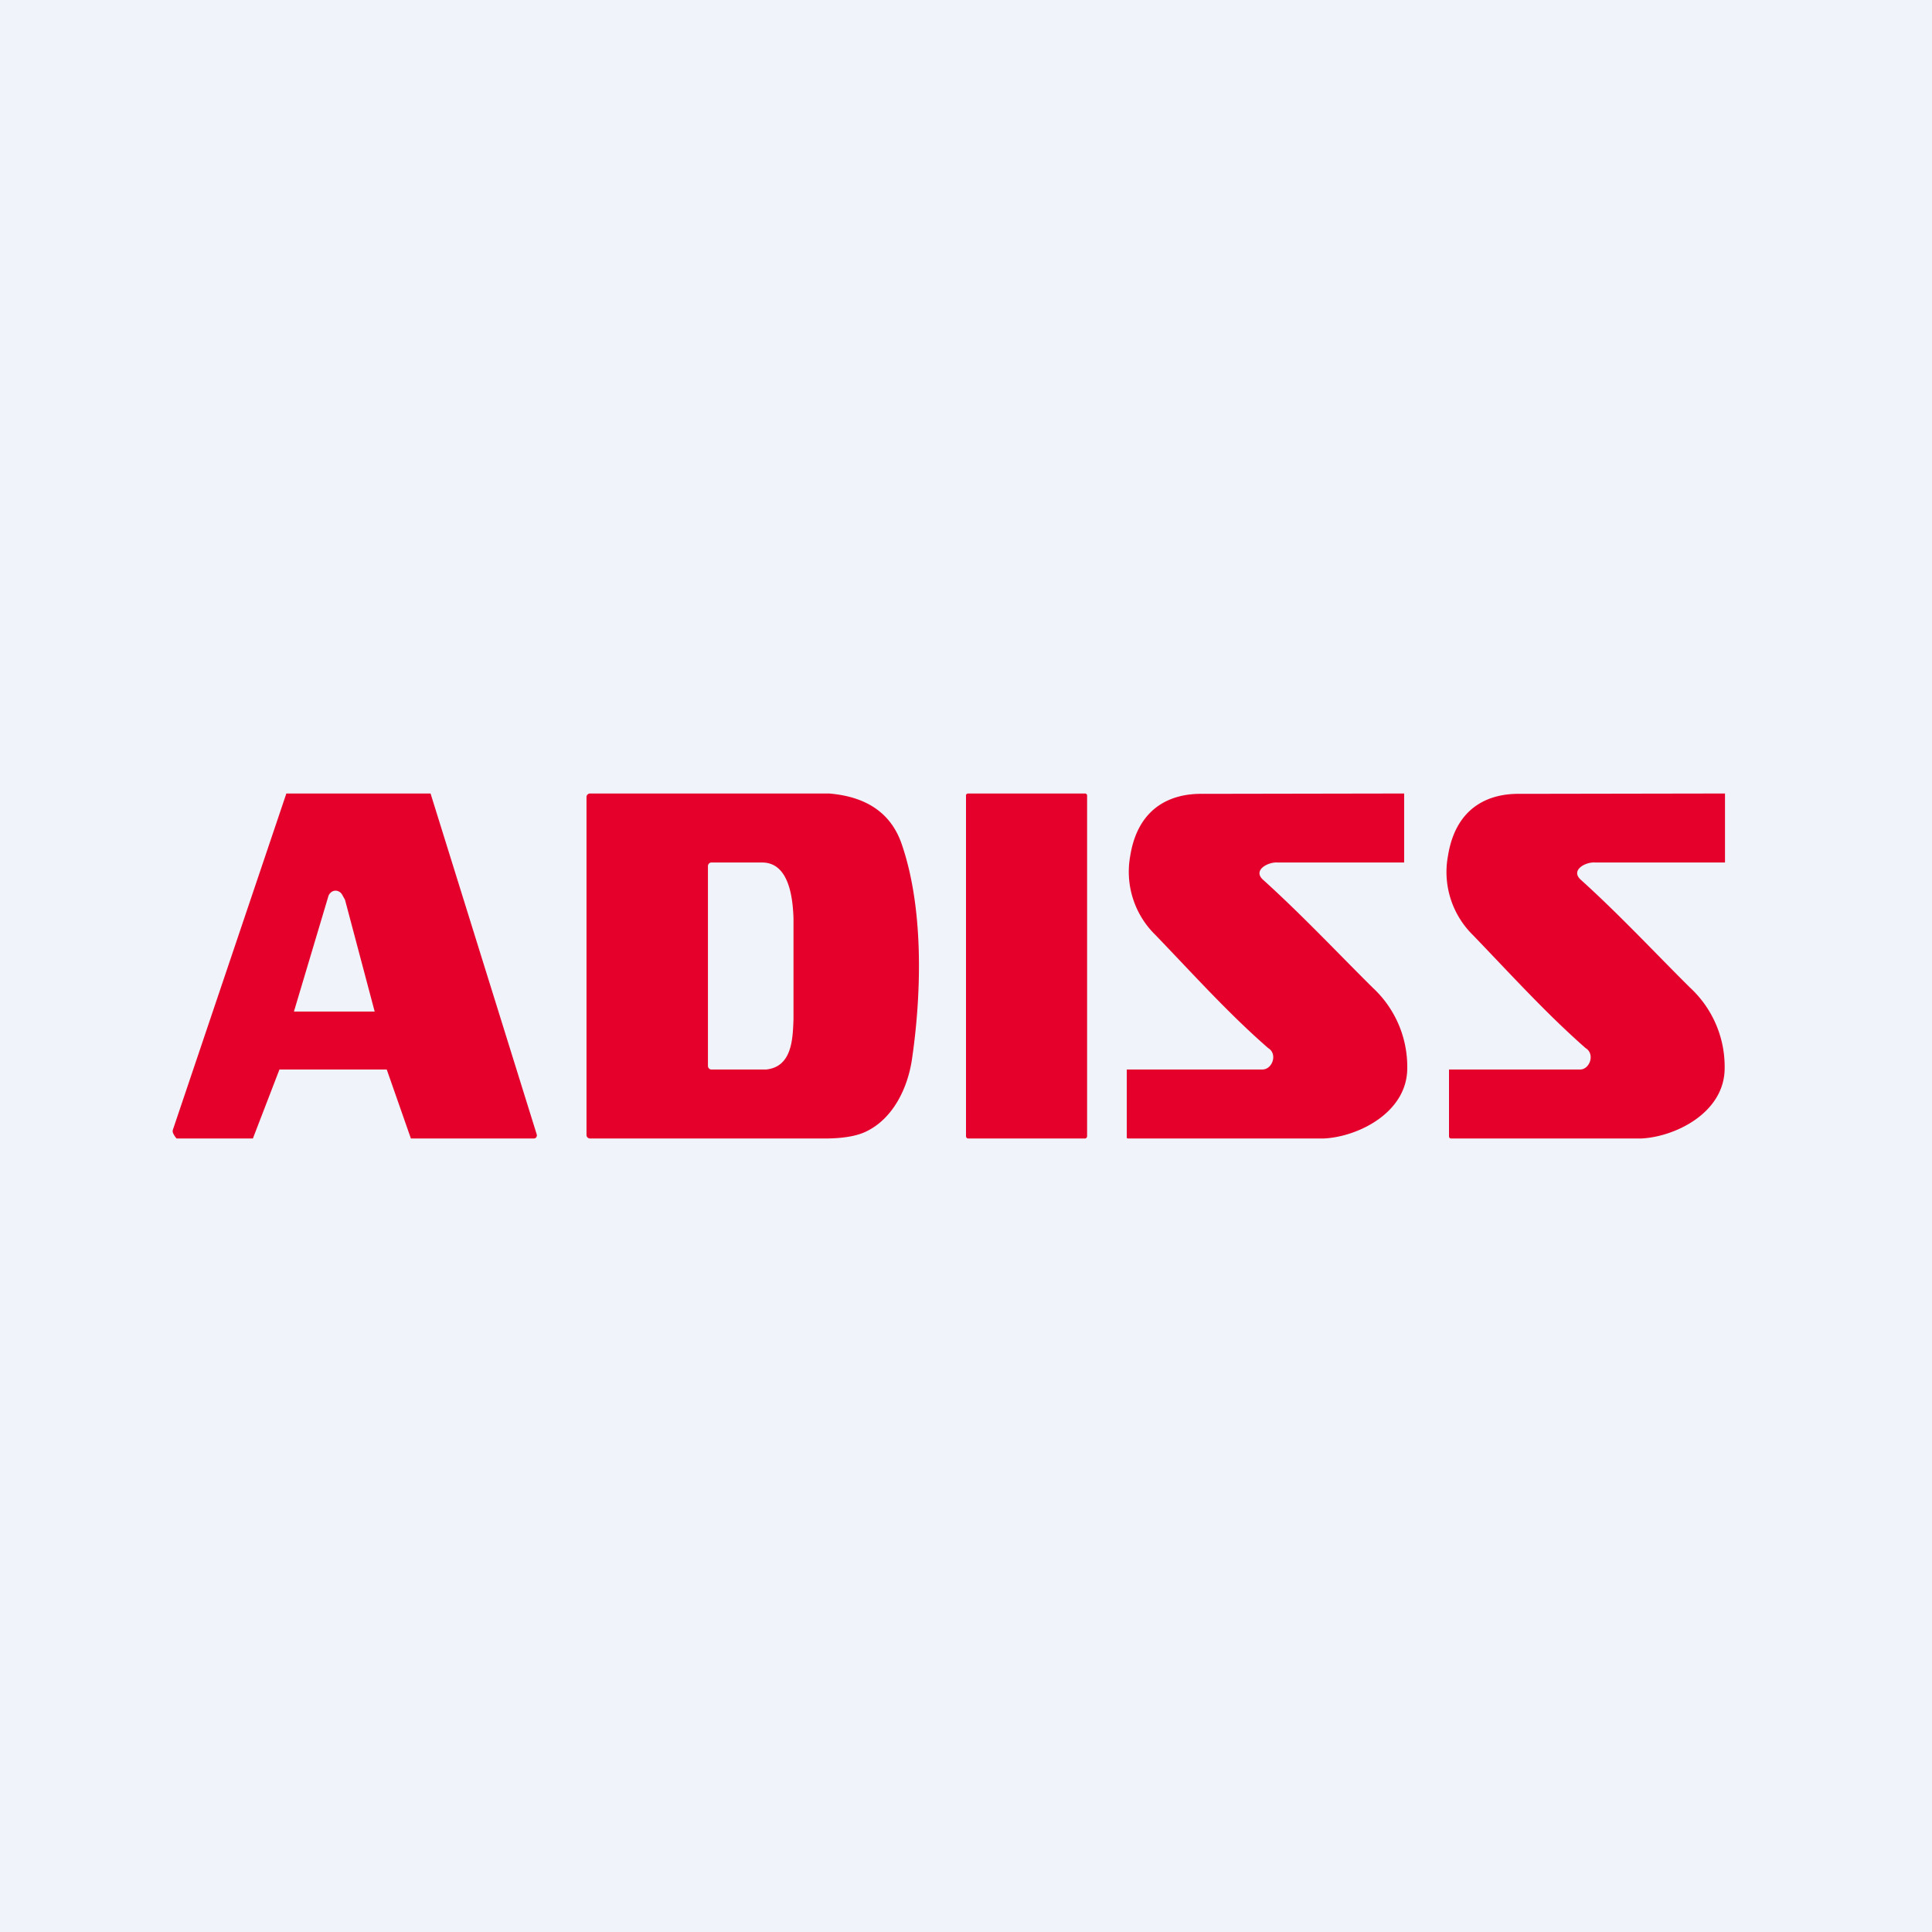 <!-- by TradingView --><svg width="56" height="56" viewBox="0 0 56 56" xmlns="http://www.w3.org/2000/svg"><path fill="#F0F3FA" d="M0 0h56v56H0z"/><path d="m12.48 23 3.08 9.89a.1.1 0 0 1-.02.08.09.09 0 0 1-.07.03h-3.56l-.7-2H8.1l-.77 2H5.12a.54.54 0 0 1-.1-.15.14.14 0 0 1-.01-.1L8.3 23h4.17Zm-3.95 6.32h2.33L10 26.08l-.09-.16a.22.22 0 0 0-.09-.08.2.2 0 0 0-.23.03.23.23 0 0 0-.07.1l-1 3.35ZM24.03 23c1.09.09 1.78.57 2.09 1.42.65 1.84.6 4.3.32 6.24-.12.88-.56 1.77-1.34 2.14-.27.13-.67.2-1.2.2h-6.8a.1.1 0 0 1-.07-.03.1.1 0 0 1-.03-.07v-9.8a.1.1 0 0 1 .03-.07.1.1 0 0 1 .07-.03h6.93ZM23 29.53v-2.91c-.02-.6-.13-1.62-.91-1.62h-1.47a.1.1 0 0 0-.07.03.11.11 0 0 0-.03.07v5.8c0 .02.01.05.03.07a.1.1 0 0 0 .06.03h1.6c.75-.08.77-.89.79-1.47ZM31.45 23h-3.39a.06.06 0 0 0-.06.07v9.86c0 .04.03.07.06.07h3.39c.03 0 .06-.03.06-.07v-9.86a.06.06 0 0 0-.06-.07ZM40.7 23v2h-3.67c-.27-.02-.73.22-.42.5 1.13 1.02 2.2 2.16 3.18 3.13a3.12 3.12 0 0 1 1 2.33c0 1.3-1.45 2-2.43 2.04H32.7l-.04-.01V31h3.93c.29 0 .45-.45.17-.62-1.15-1-2.2-2.17-3.27-3.28a2.56 2.56 0 0 1-.73-2.29c.23-1.44 1.22-1.81 2.08-1.8L40.7 23ZM50 23v2h-3.77c-.27-.02-.72.22-.41.5 1.13 1.02 2.19 2.16 3.17 3.13a3.12 3.12 0 0 1 1 2.33c0 1.3-1.45 2-2.43 2.04h-5.5l-.04-.01-.02-.04V31h3.8c.28 0 .44-.45.16-.62-1.14-1-2.2-2.17-3.27-3.28a2.56 2.56 0 0 1-.72-2.29c.23-1.44 1.21-1.81 2.07-1.8L50 23Z" fill="#E5002B"/></svg>